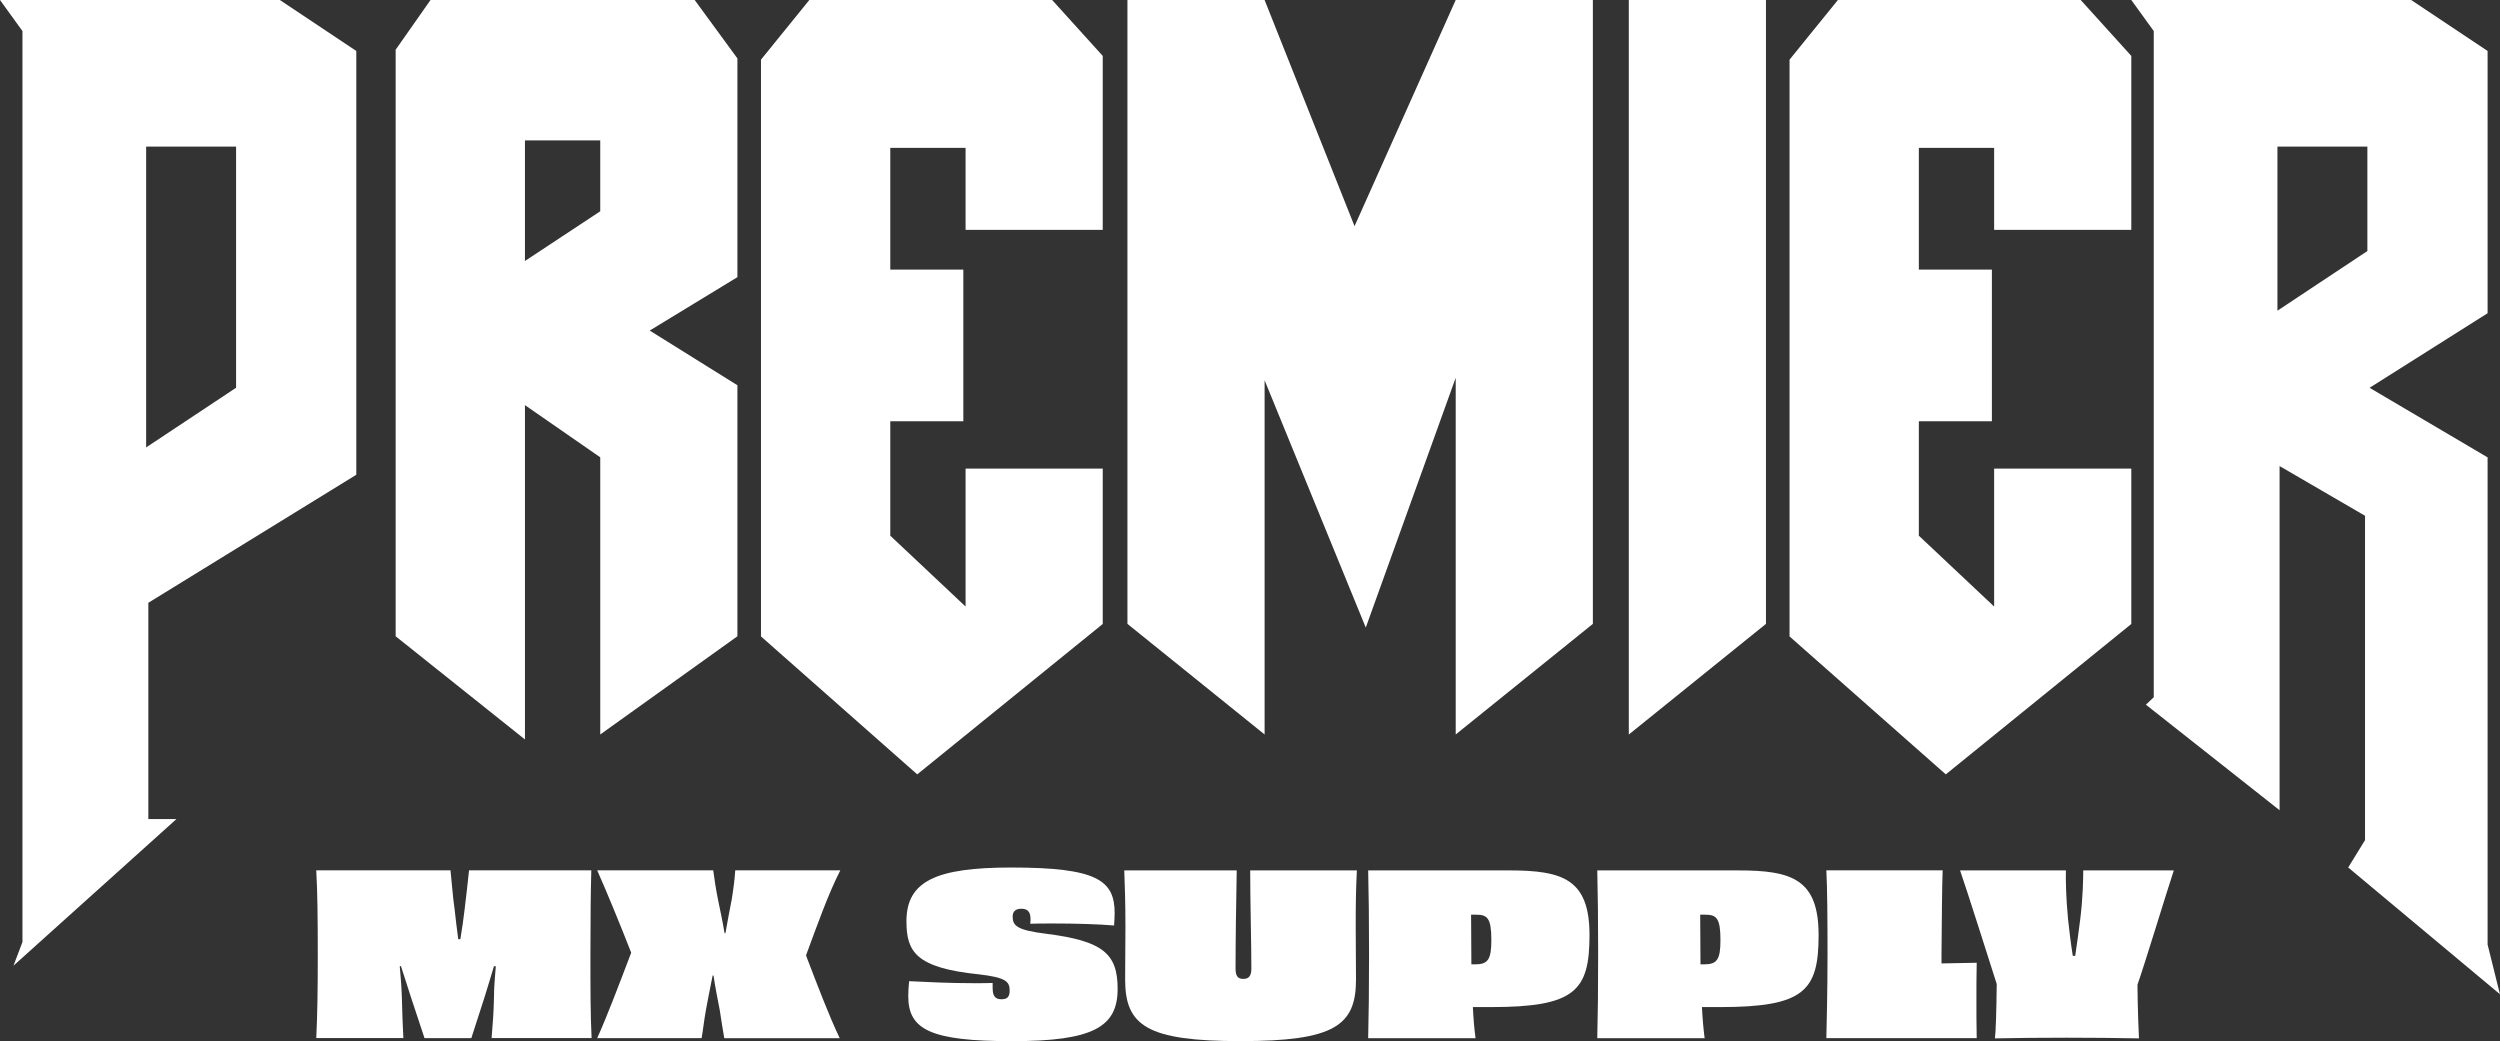 <?xml version="1.0" encoding="UTF-8"?><svg id="Layer_2" xmlns="http://www.w3.org/2000/svg" viewBox="0 0 512 213.21"><rect x="0" y="0" width="512" height="213.21" fill="#333333" stroke="none"/><defs><style>.cls-1{fill:#fff;}</style></defs><g id="Layer_1-2"><path class="cls-1" d="m100.68,212.62c.24-3.02.43-5.22.49-8.48,0-1.88.18-4.03.37-6.23l-.37-.05c-.73,2.47-1.47,4.86-1.95,6.41l-2.69,8.34h-9.59l-2.81-8.48c-.49-1.47-1.22-3.89-2.02-6.28l-.24.05c.18,2.11.37,4.17.43,6.32.06,3.25.18,5.59.31,8.38h-17.84c.24-4.95.31-9.94.31-17.23s-.06-12.64-.31-17.13h27.49c.31,2.79.43,5.13.86,8.11.18,1.6.43,3.85.73,6h.43c.37-2.15.67-4.4.86-6,.37-2.84.61-5.36.92-8.11h25.04c-.12,4.49-.18,9.62-.18,17.13s0,12.28.24,17.23h-20.46Z"/><path class="cls-1" d="m172.09,178.26c-2.38,4.63-4.64,10.95-7.02,17.41,2.44,6.37,4.7,12.32,6.9,16.95h-23.64c-.31-1.79-.61-3.67-.92-5.73-.37-2.02-.92-4.54-1.28-7.1h-.18c-.55,2.66-1.04,5.27-1.4,7.19-.37,2.06-.55,3.89-.86,5.63h-21.38c2.08-4.63,4.52-11.09,6.96-17.5-2.5-6.37-4.95-12.32-6.96-16.86h23.76c.24,1.83.55,3.85.98,6,.37,1.83.92,4.31,1.34,6.87h.18c.43-2.52.92-4.99,1.28-6.87.37-2.2.61-4.21.73-6h21.5Z"/><path class="cls-1" d="m203.3,202.45c0,1.47.49,2.2,1.77,2.2s1.71-.55,1.71-1.79c0-1.88-.86-2.66-6.17-3.3-13.07-1.33-14.97-4.63-14.97-10.9,0-8.25,6.17-10.99,21.44-10.99,17.59,0,21.2,2.61,21.2,9.35,0,.73-.06,1.6-.12,2.52-2.99-.27-8.19-.41-12.16-.41-2.08,0-3.85,0-5.01.05.06-.32.06-.64.06-.92,0-1.42-.49-2.15-1.89-2.15-1.16,0-1.77.55-1.77,1.6,0,1.83.79,2.79,6.9,3.53,11.54,1.47,14.6,4.03,14.6,11.27,0,7.79-4.95,10.72-21.62,10.72s-21.26-2.34-21.26-9.21c0-.96.06-1.97.18-3.07,3.54.18,8.49.41,13.19.41,1.53,0,2.99,0,3.91-.05v1.15Z"/><path class="cls-1" d="m277.89,178.26c-.18,3.3-.24,6.6-.24,11.5,0,2.93.06,7.79.06,10.86,0,9.44-4.46,12.6-23.64,12.6s-23.64-3.16-23.64-12.6c0-3.07.06-7.93.06-10.86,0-4.9-.12-8.2-.24-11.5h23.03c-.12,6.51-.24,14.75-.24,20.11,0,1.47.43,2.11,1.59,2.11s1.65-.64,1.65-2.11c0-5.36-.24-13.61-.24-20.11h21.87Z"/><path class="cls-1" d="m309.16,178.26c10.93,0,16.37,1.83,16.37,13.24s-2.93,14.75-20.16,14.75h-3.73c.12,2.43.31,4.58.55,6.37h-21.99c.12-4.99.18-9.85.18-17.18s-.06-12.23-.18-17.18h28.95Zm-7.88,9.07c0,3.62.06,7.01.06,10.17h.73c2.63,0,3.36-.92,3.36-4.99,0-4.54-.86-5.18-3.11-5.18h-1.04Z"/><path class="cls-1" d="m356.08,178.26c10.93,0,16.37,1.83,16.37,13.24s-2.93,14.75-20.16,14.75h-3.73c.12,2.43.31,4.58.55,6.37h-21.99c.12-4.99.18-9.85.18-17.18s-.06-12.23-.18-17.18h28.95Zm-7.88,9.07c0,3.62.06,7.01.06,10.17h.73c2.63,0,3.36-.92,3.36-4.99,0-4.54-.86-5.18-3.11-5.18h-1.04Z"/><path class="cls-1" d="m397.62,197.31c2.2-.05,4.64-.09,7.21-.14-.06,2.57-.06,5.18-.06,7.7s0,5.18.06,7.74h-30.79c.06-2.61.24-9.85.24-17.18s-.06-13.88-.24-17.18h23.82c-.12,2.43-.18,10.08-.24,17.27v1.79Z"/><path class="cls-1" d="m445.2,178.26c-1.4,4.17-5.99,19.33-7.45,23.41.06,5.5.24,9.62.31,10.99-3.97-.09-10.2-.14-14.78-.14s-10.87.05-14.72.14c.18-1.37.31-5.59.37-11.13-1.4-4.35-6.05-19.1-7.51-23.27h21.68c-.06,1.47,0,5.54.43,9.94.24,2.38.61,5.27.98,7.56h.49c.37-2.29.73-5.22,1.04-7.56.55-4.4.61-8.48.61-9.94h18.57Z"/><path class="cls-1" d="m2.76,197.77l1.84-4.84V6.36L0,0h57.32l15.65,10.44v86.79l-42.59,26.22v44.29h5.76L2.76,197.77Zm27.17-106.14l18.42-12.22V30.03h-18.42v61.6Z"/><path class="cls-1" d="m142.27,0l8.75,11.96v44.8l-17.96,10.94,17.96,11.2v51.41l-28.09,20.11v-56.76l-15.42-10.69v68.47l-26.48-21.13V10.18l7.14-10.18h54.1Zm-34.76,28.76v24.69l15.42-10.18v-14.51h-15.42Z"/><path class="cls-1" d="m182.33,86.29v23.42l15.42,14.51v-28.25h28.09v31.82l-37.99,30.8-32-28.25V12.22l9.9-12.22h49.73l10.36,11.45v35.63h-28.09v-16.8h-15.42v24.94h14.96v31.05h-14.96Z"/><path class="cls-1" d="m298.13,0h28.09v127.77l-28.09,22.65v-73.05l-18.42,51.16-20.72-50.65v72.54l-28.09-22.65V0h28.09l18.42,46.32L298.13,0Z"/><polygon class="cls-1" points="333.58 0 361.67 0 361.67 127.77 333.58 150.43 333.58 0"/><path class="cls-1" d="m392.98,86.29v23.42l15.42,14.51v-28.25h28.09v31.82l-37.99,30.8-32-28.25V12.22l9.9-12.22h49.73l10.36,11.45v35.63h-28.09v-16.8h-15.42v24.94h14.96v31.05h-14.96Z"/><path class="cls-1" d="m466.88,165.95l-27.4-21.63,1.61-1.53V6.36l-4.6-6.36h57.32l15.65,10.44v53.71l-24.17,15.27,24.17,14.25v99.77l2.53,10.18-31.08-25.96,3.45-5.6v-66.43l-17.5-10.18v70.5Zm-.46-102.32l18.42-12.22v-21.38h-18.42v33.6Z"/></g></svg>